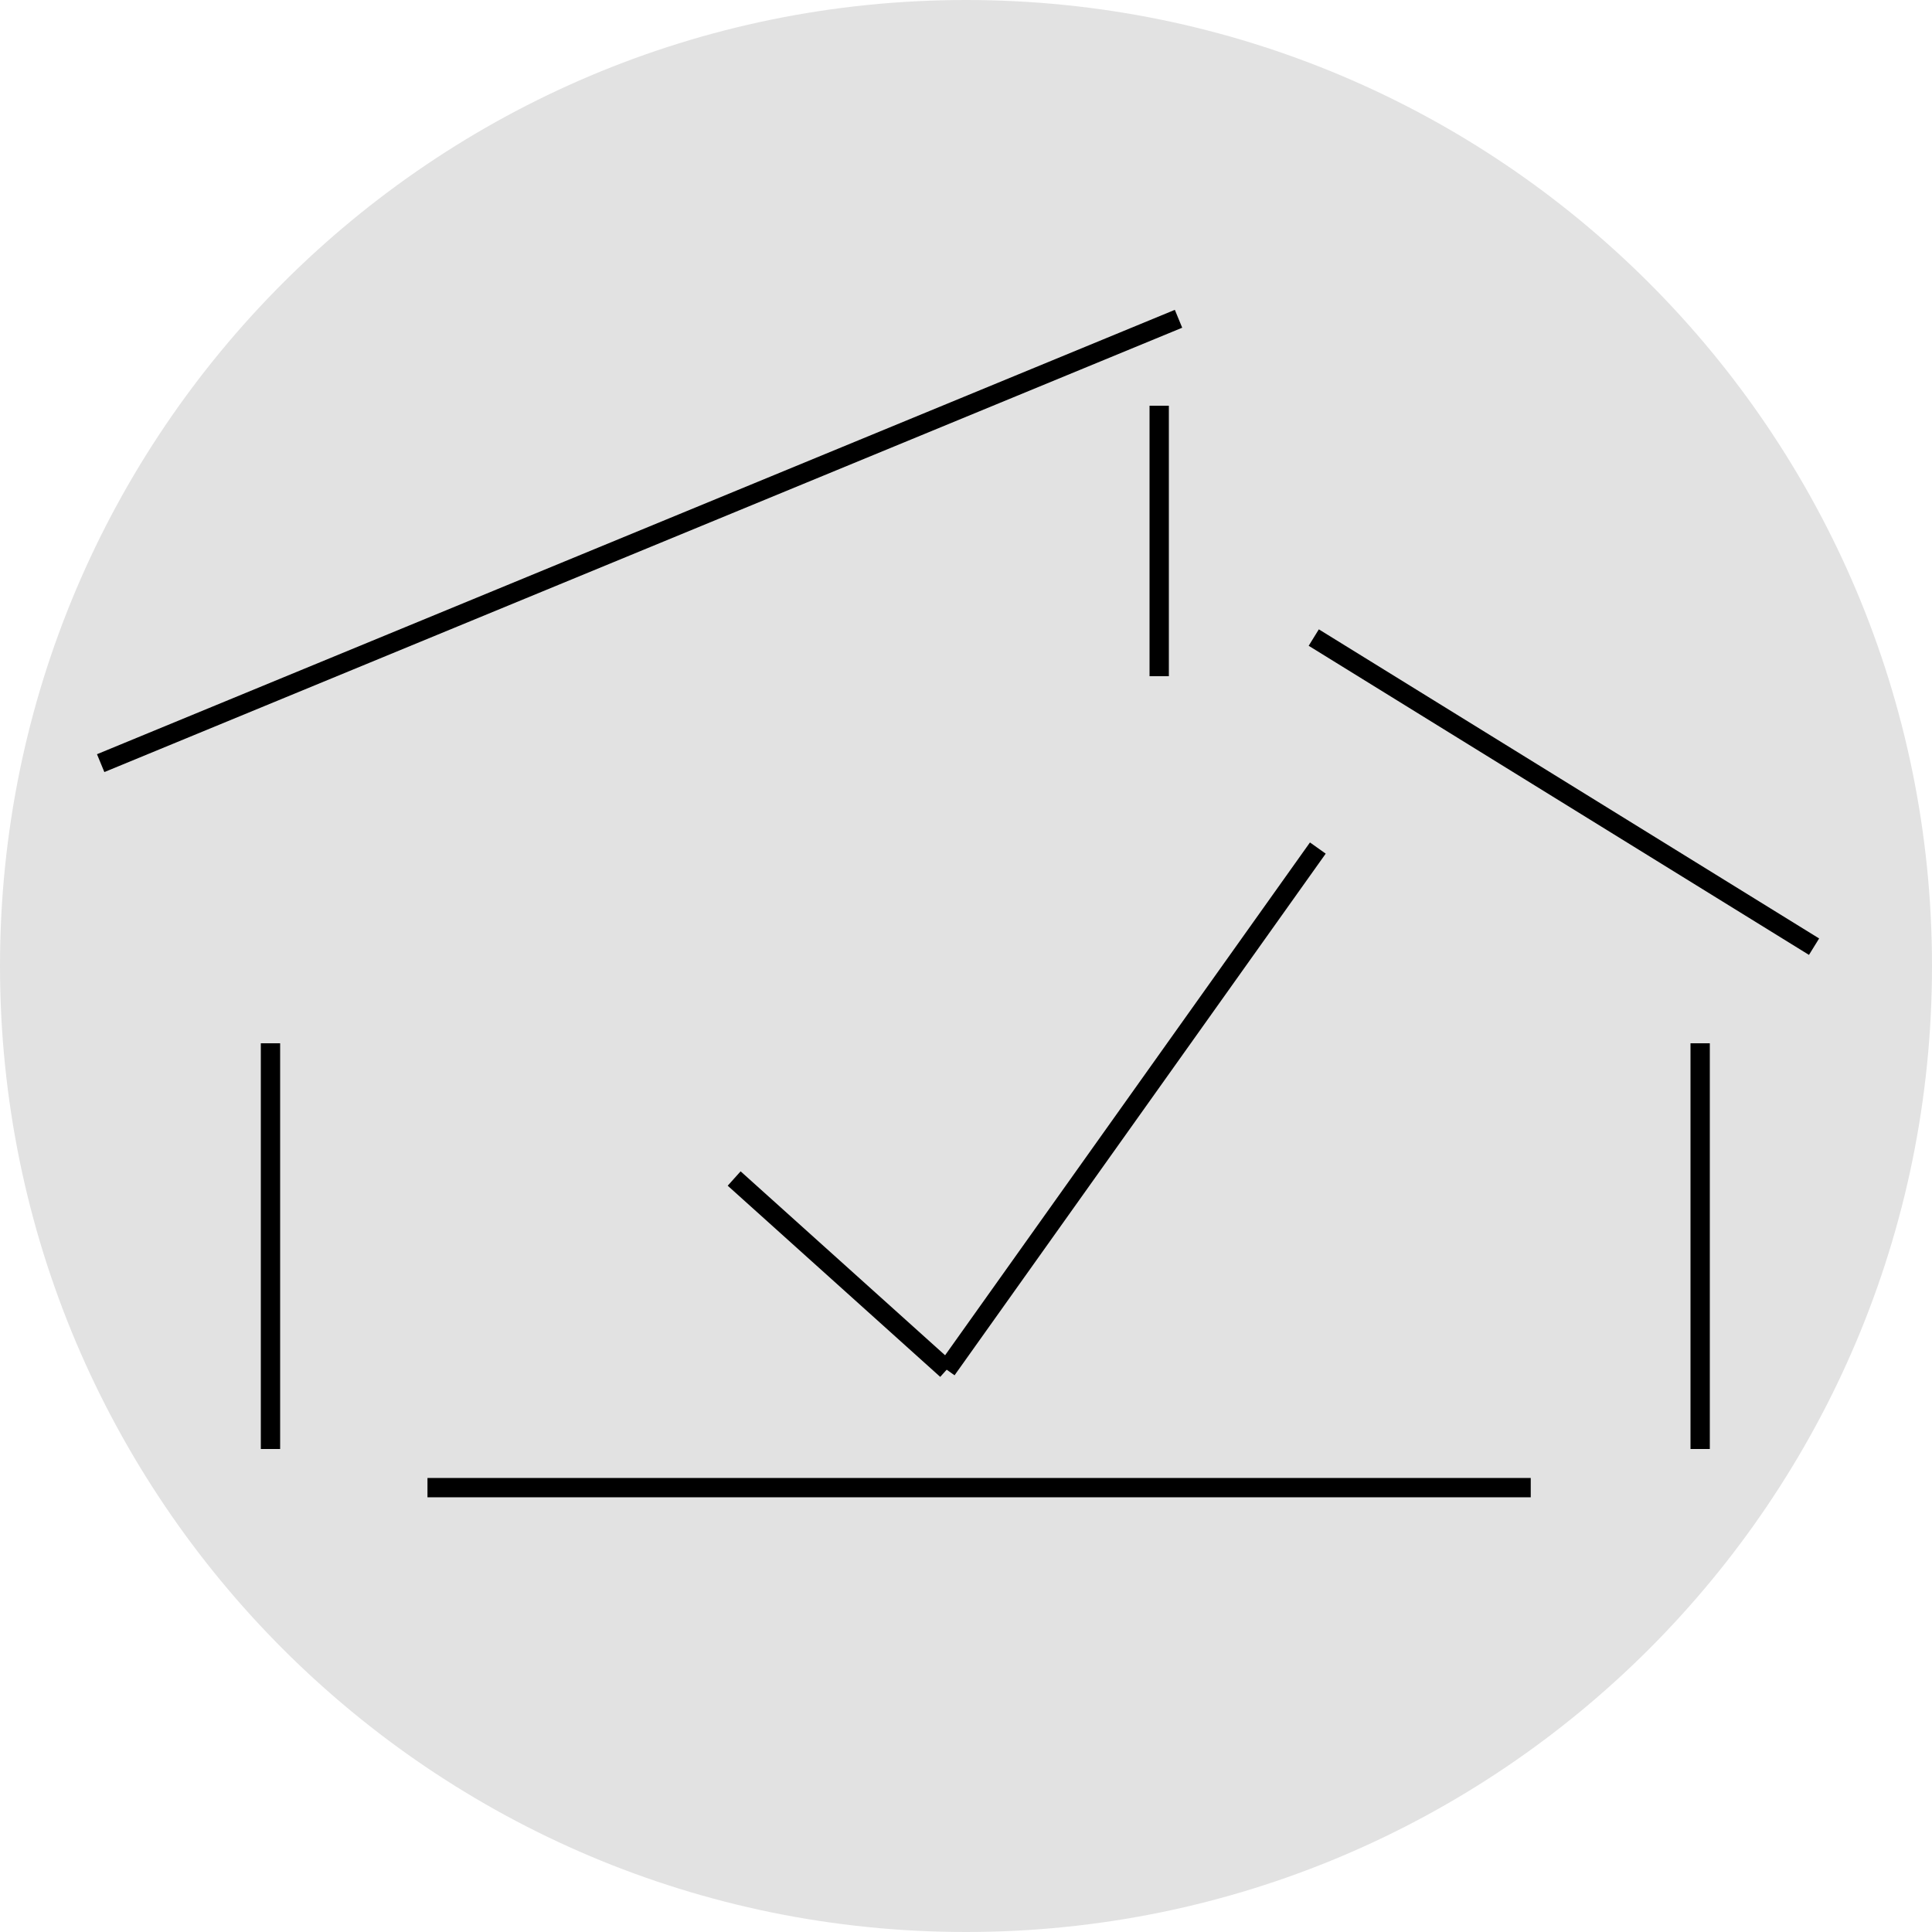 <?xml version="1.0" encoding="UTF-8"?> <svg xmlns="http://www.w3.org/2000/svg" viewBox="0 0 100.00 100.00" data-guides="{&quot;vertical&quot;:[],&quot;horizontal&quot;:[]}"><path color="rgb(51, 51, 51)" fill-rule="evenodd" fill="#e2e2e2" x="0" y="0" width="100" height="100" rx="50" ry="50" id="tSvg791b166f71" title="Rectangle 21" fill-opacity="1" stroke="none" stroke-opacity="1" d="M0 50C0 22.386 22.386 0 50 0H50C77.614 0 100 22.386 100 50H100C100 77.614 77.614 100 50 100H50C22.386 100 0 77.614 0 50Z"></path><line fill="transparent" fill-opacity="1" stroke="#000000" stroke-opacity="1" stroke-width="1" id="tSvgf6b66edf7e" title="Line 1" x1="22.126" y1="77" x2="79.231" y2="77"></line><line fill="transparent" fill-opacity="1" stroke="#000000" stroke-opacity="1" stroke-width="1" id="tSvge8a89c7cb7" title="Line 2" x1="14" y1="54" x2="14" y2="75"></line><line fill="transparent" fill-opacity="1" stroke="#000000" stroke-opacity="1" stroke-width="1" id="tSvgddec47f6ca" title="Line 4" x1="88" y1="54" x2="88" y2="75"></line><line fill="transparent" fill-opacity="1" stroke="#000000" stroke-opacity="1" stroke-width="1" id="tSvgd3e57cd673" title="Line 5" x1="5.211" y1="39.5" x2="61" y2="16.5"></line><line fill="transparent" fill-opacity="1" stroke="#000000" stroke-opacity="1" stroke-width="1" id="tSvg5a79a5c7a9" title="Line 6" x1="68" y1="33" x2="93.895" y2="49"></line><line fill="transparent" fill-opacity="1" stroke="#000000" stroke-opacity="1" stroke-width="1" id="tSvg9e12ab81a8" title="Line 7" x1="60" y1="21" x2="60" y2="35"></line><line fill="transparent" fill-opacity="1" stroke="#000000" stroke-opacity="1" stroke-width="1" id="tSvg7c3c8699aa" title="Line 8" x1="38" y1="61" x2="49" y2="70.895"></line><line fill="transparent" fill-opacity="1" stroke="#000000" stroke-opacity="1" stroke-width="1" id="tSvg14eb4abbb16" title="Line 9" x1="49" y1="70.895" x2="68.211" y2="43.895"></line><defs></defs></svg> 